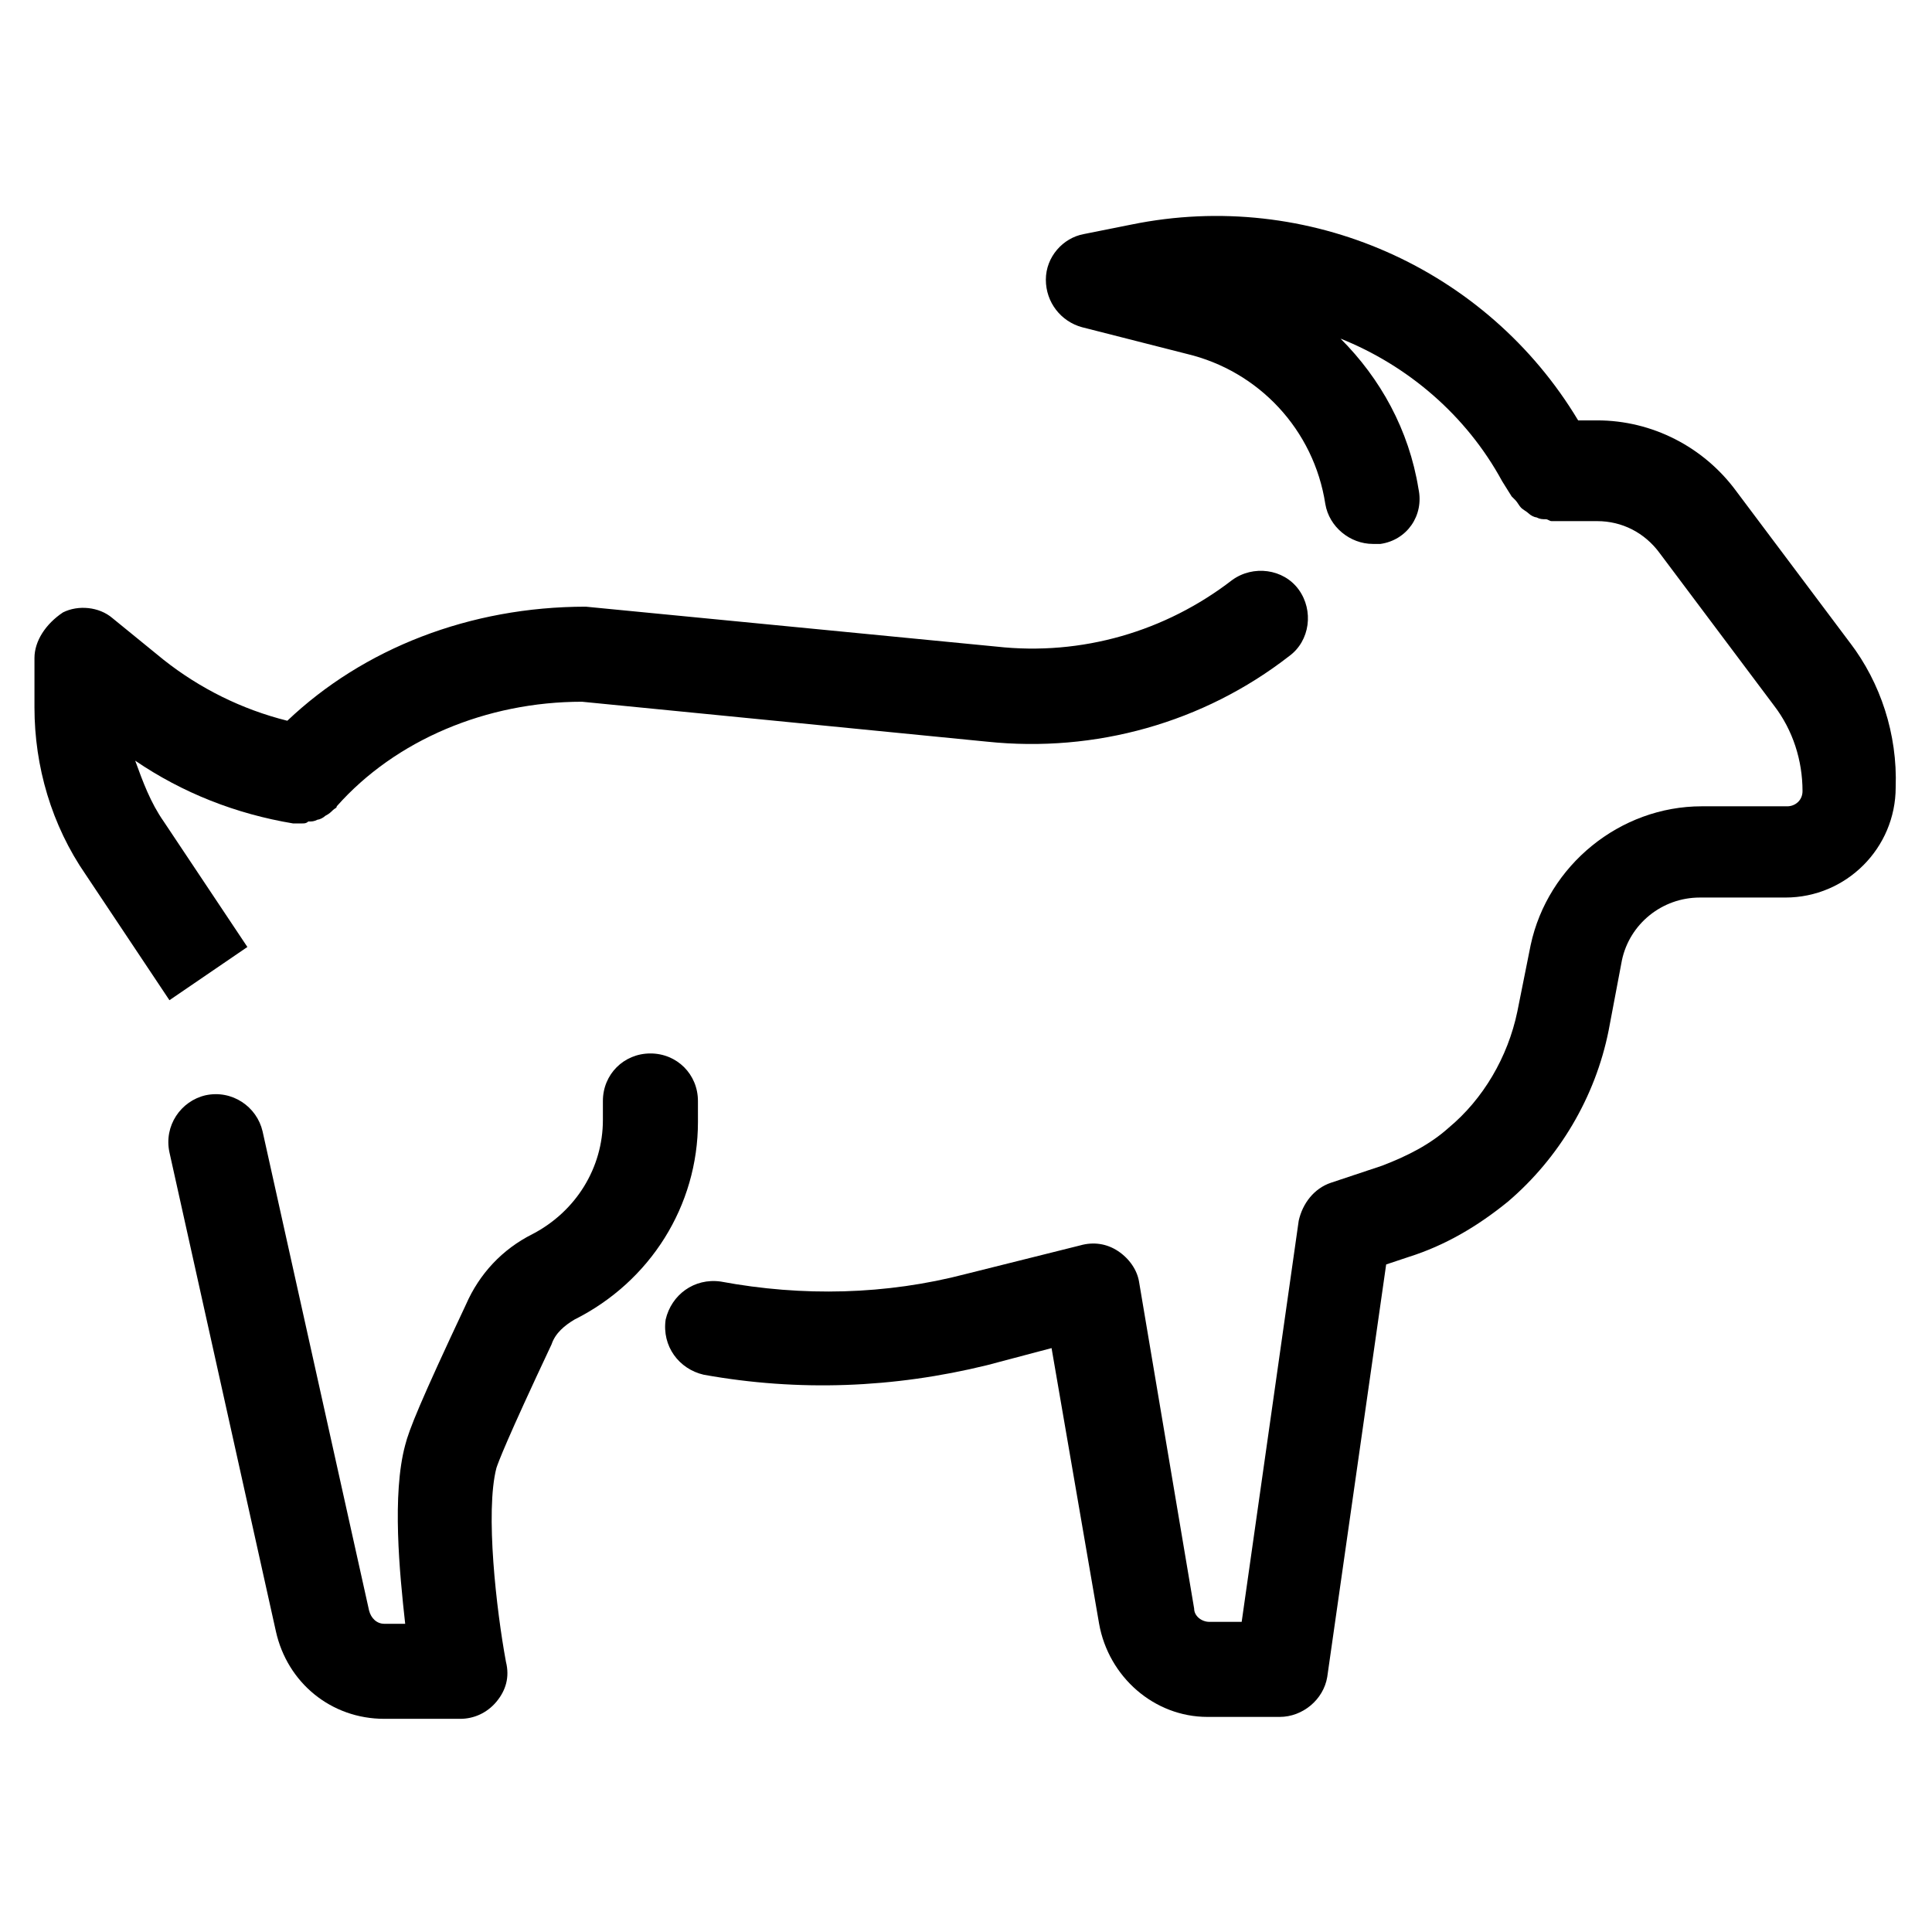 <?xml version="1.0" encoding="UTF-8"?>
<!-- Uploaded to: SVG Repo, www.svgrepo.com, Generator: SVG Repo Mixer Tools -->
<svg fill="#000000" width="800px" height="800px" version="1.1" viewBox="144 144 512 512" xmlns="http://www.w3.org/2000/svg">
 <g>
  <path d="m634.27 314.35-30.23-40.305c-8.566-11.586-22.168-18.641-36.777-18.641h-5.039c-24.18-40.305-71.539-61.465-118.39-51.895l-12.594 2.519c-5.543 1.008-10.078 6.047-10.078 12.09 0 6.047 4.031 11.082 9.574 12.594l27.711 7.055c19.145 4.535 33.754 20.152 36.777 39.801 1.008 6.047 6.551 10.578 12.594 10.578h2.016c7.055-1.008 11.586-7.559 10.078-14.609-2.519-15.617-10.078-29.223-20.656-39.801 17.633 7.055 33.25 20.152 42.824 37.785l2.519 4.031 1.008 1.008c0.504 0.504 1.008 1.512 1.512 2.016 0.504 0.504 1.512 1.008 2.016 1.512s1.512 1.008 2.016 1.008c1.008 0.504 1.512 0.504 2.519 0.504 0.504 0 1.008 0.504 1.512 0.504h12.09c6.551 0 12.594 3.023 16.625 8.566l30.23 40.305c5.039 6.551 7.559 14.609 7.559 22.672 0 2.519-2.016 4.031-4.031 4.031h-22.672c-21.664 0-40.809 15.617-45.344 36.777l-3.531 17.633c-2.519 12.09-9.07 23.176-18.137 30.73-5.039 4.535-11.082 7.559-17.633 10.078l-13.602 4.535c-4.535 1.512-7.559 5.543-8.566 10.078l-15.113 106.3h-8.566c-2.016 0-4.031-1.512-4.031-3.527l-14.609-86.656c-0.504-3.023-2.519-6.047-5.539-8.062-3.023-2.016-6.551-2.519-10.078-1.512l-30.23 7.559c-21.16 5.543-43.328 6.047-64.992 2.016-7.055-1.008-13.098 3.527-14.609 10.078-1.008 7.055 3.527 13.098 10.078 14.609 25.191 4.535 50.383 3.527 75.066-2.519l17.129-4.535 12.598 73.051c2.519 14.105 14.609 24.688 28.719 24.688h19.145c6.047 0 11.586-4.535 12.594-10.578l15.617-109.33 6.047-2.016c9.574-3.023 18.137-8.062 26.199-14.609 13.602-11.586 23.176-27.711 26.703-45.344l3.527-18.641c2.016-9.574 10.578-16.625 20.656-16.625h22.672c16.121 0 29.223-13.098 29.223-29.223 0.496-14.105-4.035-27.711-12.098-38.289z"/>
  <path d="m328.96 435.77c0-7.055-5.543-12.594-12.594-12.594-7.055 0-12.594 5.543-12.594 12.594v5.039c0 12.594-7.055 24.184-18.641 30.23-8.062 4.031-14.105 10.578-17.633 18.641-12.09 25.695-15.113 33.25-16.121 37.281-3.527 13.098-1.512 33.754 0 47.359h-5.543c-2.016 0-3.527-1.512-4.031-3.527l-28.215-126.96c-1.512-6.551-8.062-11.082-15.113-9.574-6.551 1.512-11.082 8.062-9.574 15.113l28.215 126.96c3.023 13.602 14.609 23.176 28.719 23.176h20.152c3.527 0 7.055-1.512 9.574-4.535s3.527-6.551 2.519-10.578c-2.519-13.602-5.543-39.801-2.519-51.387 0.504-1.512 2.519-7.055 14.609-32.746 1.008-3.023 3.527-5.039 6.047-6.551 20.152-10.078 32.746-30.23 32.746-52.395z"/>
  <path d="m187.39 361.71c-3.527-5.039-5.543-10.578-7.559-16.121 12.594 8.566 26.703 14.105 41.816 16.625h1.008 1.512c0.504 0 1.008 0 1.512-0.504 1.008 0 1.512 0 2.519-0.504 0.504 0 1.512-0.504 2.016-1.008 1.008-0.504 1.512-1.008 2.016-1.512 0.504-0.504 1.008-0.504 1.008-1.008 15.617-17.633 39.801-27.711 64.992-27.711l107.31 10.578c28.719 3.023 57.434-5.039 80.105-22.672 5.543-4.031 6.551-12.09 2.519-17.633-4.031-5.543-12.09-6.551-17.633-2.519-17.633 13.602-39.801 20.152-62.473 17.633l-108.82-10.578c-30.73 0-58.945 11.082-79.098 30.23-12.09-3.023-23.176-8.566-32.746-16.121l-13.602-11.082c-3.527-3.023-9.07-3.527-13.098-1.512-4.539 3.019-7.562 7.555-7.562 12.09v13.098c0 15.617 4.535 31.234 13.602 44.336l22.168 33.25 20.656-14.105z"/>
 </g>
</svg>